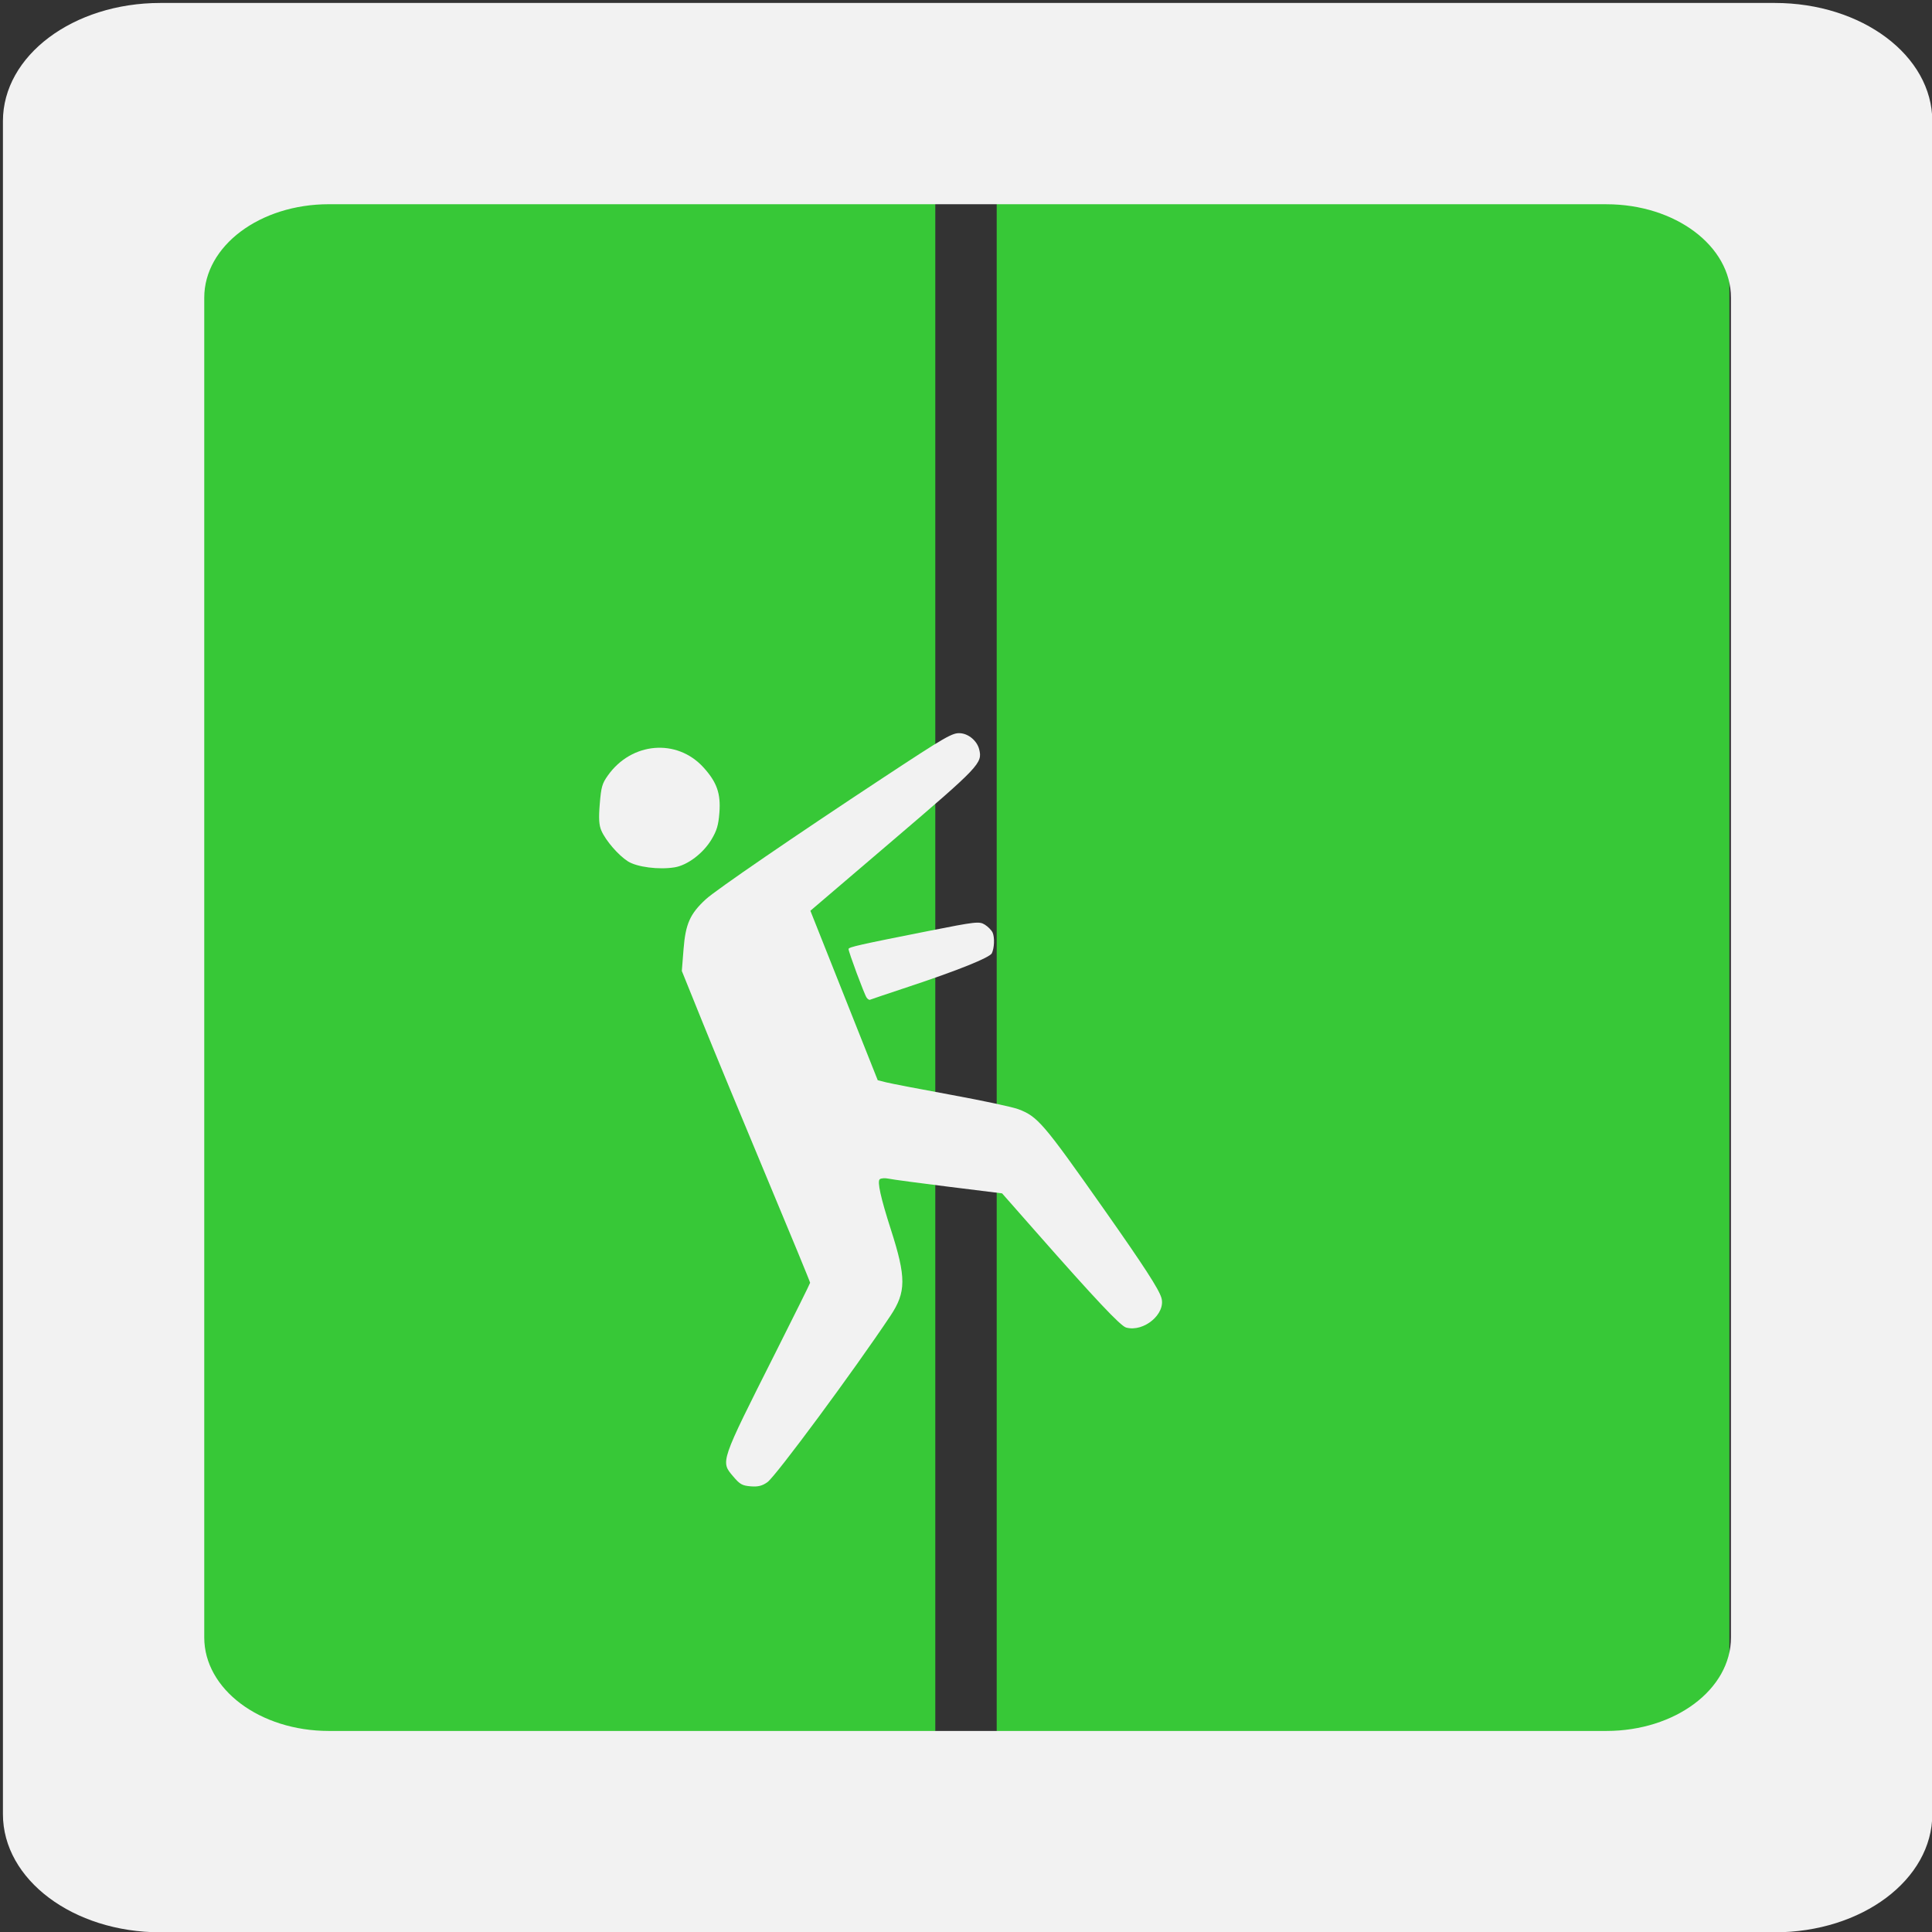 <?xml version="1.0" encoding="UTF-8" standalone="no"?>
<svg
   xmlns:dc="http://purl.org/dc/elements/1.1/"
   xmlns:cc="http://creativecommons.org/ns#"
   xmlns:rdf="http://www.w3.org/1999/02/22-rdf-syntax-ns#"
   xmlns:svg="http://www.w3.org/2000/svg"
   xmlns="http://www.w3.org/2000/svg"
   xmlns:sodipodi="http://sodipodi.sourceforge.net/DTD/sodipodi-0.dtd"
   xmlns:inkscape="http://www.inkscape.org/namespaces/inkscape"
   viewBox="0 0 64 64"
   height="64"
   width="64"
   id="svg10"
   version="1.1"
   sodipodi:docname="crack.svg"
   inkscape:version="0.92.3 (2405546, 2018-03-11)">
  <rect x="0" y="0" width="64" height="64" fill="#333333" stroke="none"/>
  <sodipodi:namedview
     pagecolor="#ffffff"
     bordercolor="#666666"
     borderopacity="1"
     objecttolerance="10"
     gridtolerance="10"
     guidetolerance="10"
     inkscape:pageopacity="0"
     inkscape:pageshadow="2"
     inkscape:window-width="1176"
     inkscape:window-height="774"
     id="namedview20"
     showgrid="false"
     inkscape:pagecheckerboard="true"
     inkscape:zoom="5.2149125"
     inkscape:cx="29.347882"
     inkscape:cy="36.859404"
     inkscape:window-x="222"
     inkscape:window-y="45"
     inkscape:window-maximized="0"
     inkscape:current-layer="svg10" />
  <defs
     id="defs14">
    <filter
       id="filter350"
       style="color-interpolation-filters:sRGB;">
      <feColorMatrix
         id="feColorMatrix330"
         result="colormatrix1"
         type="luminanceToAlpha" />
      <feFlood
         id="feFlood332"
         result="flood1"
         flood-color="rgb(255,255,255)"
         flood-opacity="1" />
      <feComposite
         id="feComposite334"
         result="composite1"
         operator="out"
         in2="colormatrix1" />
      <feFlood
         id="feFlood336"
         result="flood2"
         flood-color="rgb(255,255,255)"
         flood-opacity="1" />
      <feComposite
         id="feComposite338"
         operator="in"
         result="composite2"
         in2="colormatrix1" />
      <feComposite
         id="feComposite340"
         result="composite3"
         operator="arithmetic"
         k3="1"
         k2="1"
         in2="composite1"
         in="composite2" />
      <feColorMatrix
         id="feColorMatrix342"
         result="colormatrix2"
         values="2 -1 0 0 0 0 2 -1 0 0 -1 0 2 0 0 0 0 0 1 0 "
         type="matrix"
         in="composite3" />
      <feComposite
         id="feComposite344"
         result="composite4"
         k2="2"
         operator="arithmetic"
         in2="composite3"
         in="colormatrix2" />
      <feBlend
         id="feBlend346"
         result="blend"
         mode="normal"
         in2="composite3"
         in="composite4" />
      <feComposite
         id="feComposite348"
         operator="in"
         in2="SourceGraphic" />
    </filter>
  </defs>
  <rect
     style="fill:#37c837;fill-opacity:1;stroke:none;stroke-width:0.73;stroke-miterlimit:4;stroke-dasharray:none;stroke-opacity:1"
     id="rect830-3"
     width="24.271"
     height="55.458"
     x="33.017"
     y="4.678" />
  <rect
     style="fill:#37c837;fill-opacity:1;stroke:none;stroke-width:0.8;stroke-miterlimit:4;stroke-dasharray:none;stroke-opacity:1"
     id="rect830"
     width="28.068"
     height="57.627"
     x="2.915"
     y="3.39" />
  <g
     style="display:inline"
     id="g18">
    <path
       d="m 5.314,0.098 c -2.891,0 -5.217,1.746 -5.217,3.914 V 60.096 c 0,2.168 2.326,3.914 5.217,3.914 H 58.791 c 2.891,0 5.219,-1.746 5.219,-3.914 V 4.012 c 0,-2.168 -2.328,-3.914 -5.219,-3.914 z M 10.895,6.766 h 42.316 c 2.287,0 4.129,1.382 4.129,3.098 V 54.242 c 0,1.716 -1.842,3.098 -4.129,3.098 H 10.895 c -2.287,0 -4.129,-1.382 -4.129,-3.098 V 9.863 c 0,-1.716 1.842,-3.098 4.129,-3.098 z"
       style="fill:#f2f2f2"
       id="rect362" />
  </g>
  <g
     id="slip-caution"
     transform="matrix(0.266,0.022,-0.022,0.266,5.083,-18.229)"
     inkscape:label="#g4453">
    <path
       transform="scale(0.265)"
       inkscape:connector-curvature="0"
       id="path4444"
       d="m 348.865,923.618 c -6.565,-6.565 -6.801,-5.625 14.892,-59.325 7.431,-18.396 13.511,-33.724 13.511,-34.062 0,-0.338 -10.917,-21.652 -24.26,-47.365 -13.343,-25.712 -29.524,-57.205 -35.959,-69.983 l -11.699,-23.233 -0.04,-10.149 c -0.047,-12.002 1.64,-16.829 8.48,-24.266 4.245,-4.615 39.275,-33.138 77.619,-63.201 28.341,-22.22 31.067,-24.107 34.825,-24.107 3.947,0 8.058,2.993 9.356,6.812 2.136,6.287 0.893,7.835 -36.717,45.73 l -35.847,36.119 18.99,38.249 18.99,38.249 4.135,0.678 c 2.274,0.373 16.139,1.867 30.81,3.32 14.671,1.453 28.947,3.288 31.725,4.077 9.392,2.669 12.154,5.399 43.769,43.253 20.914,25.041 28.864,35.333 30.382,39.333 2.748,7.239 -6.914,16.8 -15.347,15.188 -2.669,-0.51 -15.464,-12.022 -45.5,-40.936 l -17.565,-16.909 -25.144,-1.026 c -13.829,-0.564 -26.568,-1.214 -28.308,-1.444 -1.74,-0.23 -3.629,0.047 -4.197,0.615 -1.15,1.15 1.197,8.724 7.144,23.045 9.045,21.784 9.576,28.605 3.13,40.243 -14.996,27.077 -47.342,79.346 -51.013,82.435 -2.304,1.939 -4.209,2.581 -7.655,2.581 -3.981,0 -5.105,-0.518 -8.509,-3.922 z"
       style="fill:#f2f2f2;stroke-width:1.01" />
    <path
       transform="scale(0.265)"
       inkscape:connector-curvature="0"
       id="path4446"
       d="m 392.616,694.936 c -1.23,-1.483 -10.298,-20.839 -10.298,-21.983 0,-0.9 4.728,-2.383 36.719,-11.514 21.784,-6.218 23.245,-6.504 25.981,-5.089 1.595,0.825 3.367,2.374 3.939,3.443 1.164,2.174 1.372,7.108 0.406,9.626 -0.801,2.087 -15.129,9.283 -37.246,18.705 -9.445,4.024 -17.462,7.485 -17.816,7.692 -0.354,0.207 -1.112,-0.189 -1.686,-0.88 z"
       style="fill:#f2f2f2;stroke-width:1.01" />
    <path
       transform="scale(0.265)"
       inkscape:connector-curvature="0"
       id="path4448"
       d="m 275.95,640.562 c -4.678,-2.468 -11.072,-8.724 -13.53,-13.237 -1.367,-2.51 -1.819,-5.59 -1.821,-12.428 -0.003,-8.035 0.308,-9.619 2.684,-13.637 9.781,-16.542 30.83,-20.063 44.348,-7.418 6.82,6.379 9.117,11.544 9.146,20.561 0.018,5.813 -0.504,8.334 -2.63,12.678 -3.332,6.81 -10.206,12.977 -16.127,14.468 -7.227,1.82 -17.634,1.355 -22.07,-0.987 z"
       style="fill:#f2f2f2;stroke-width:1.01" />
  </g>
</svg>
